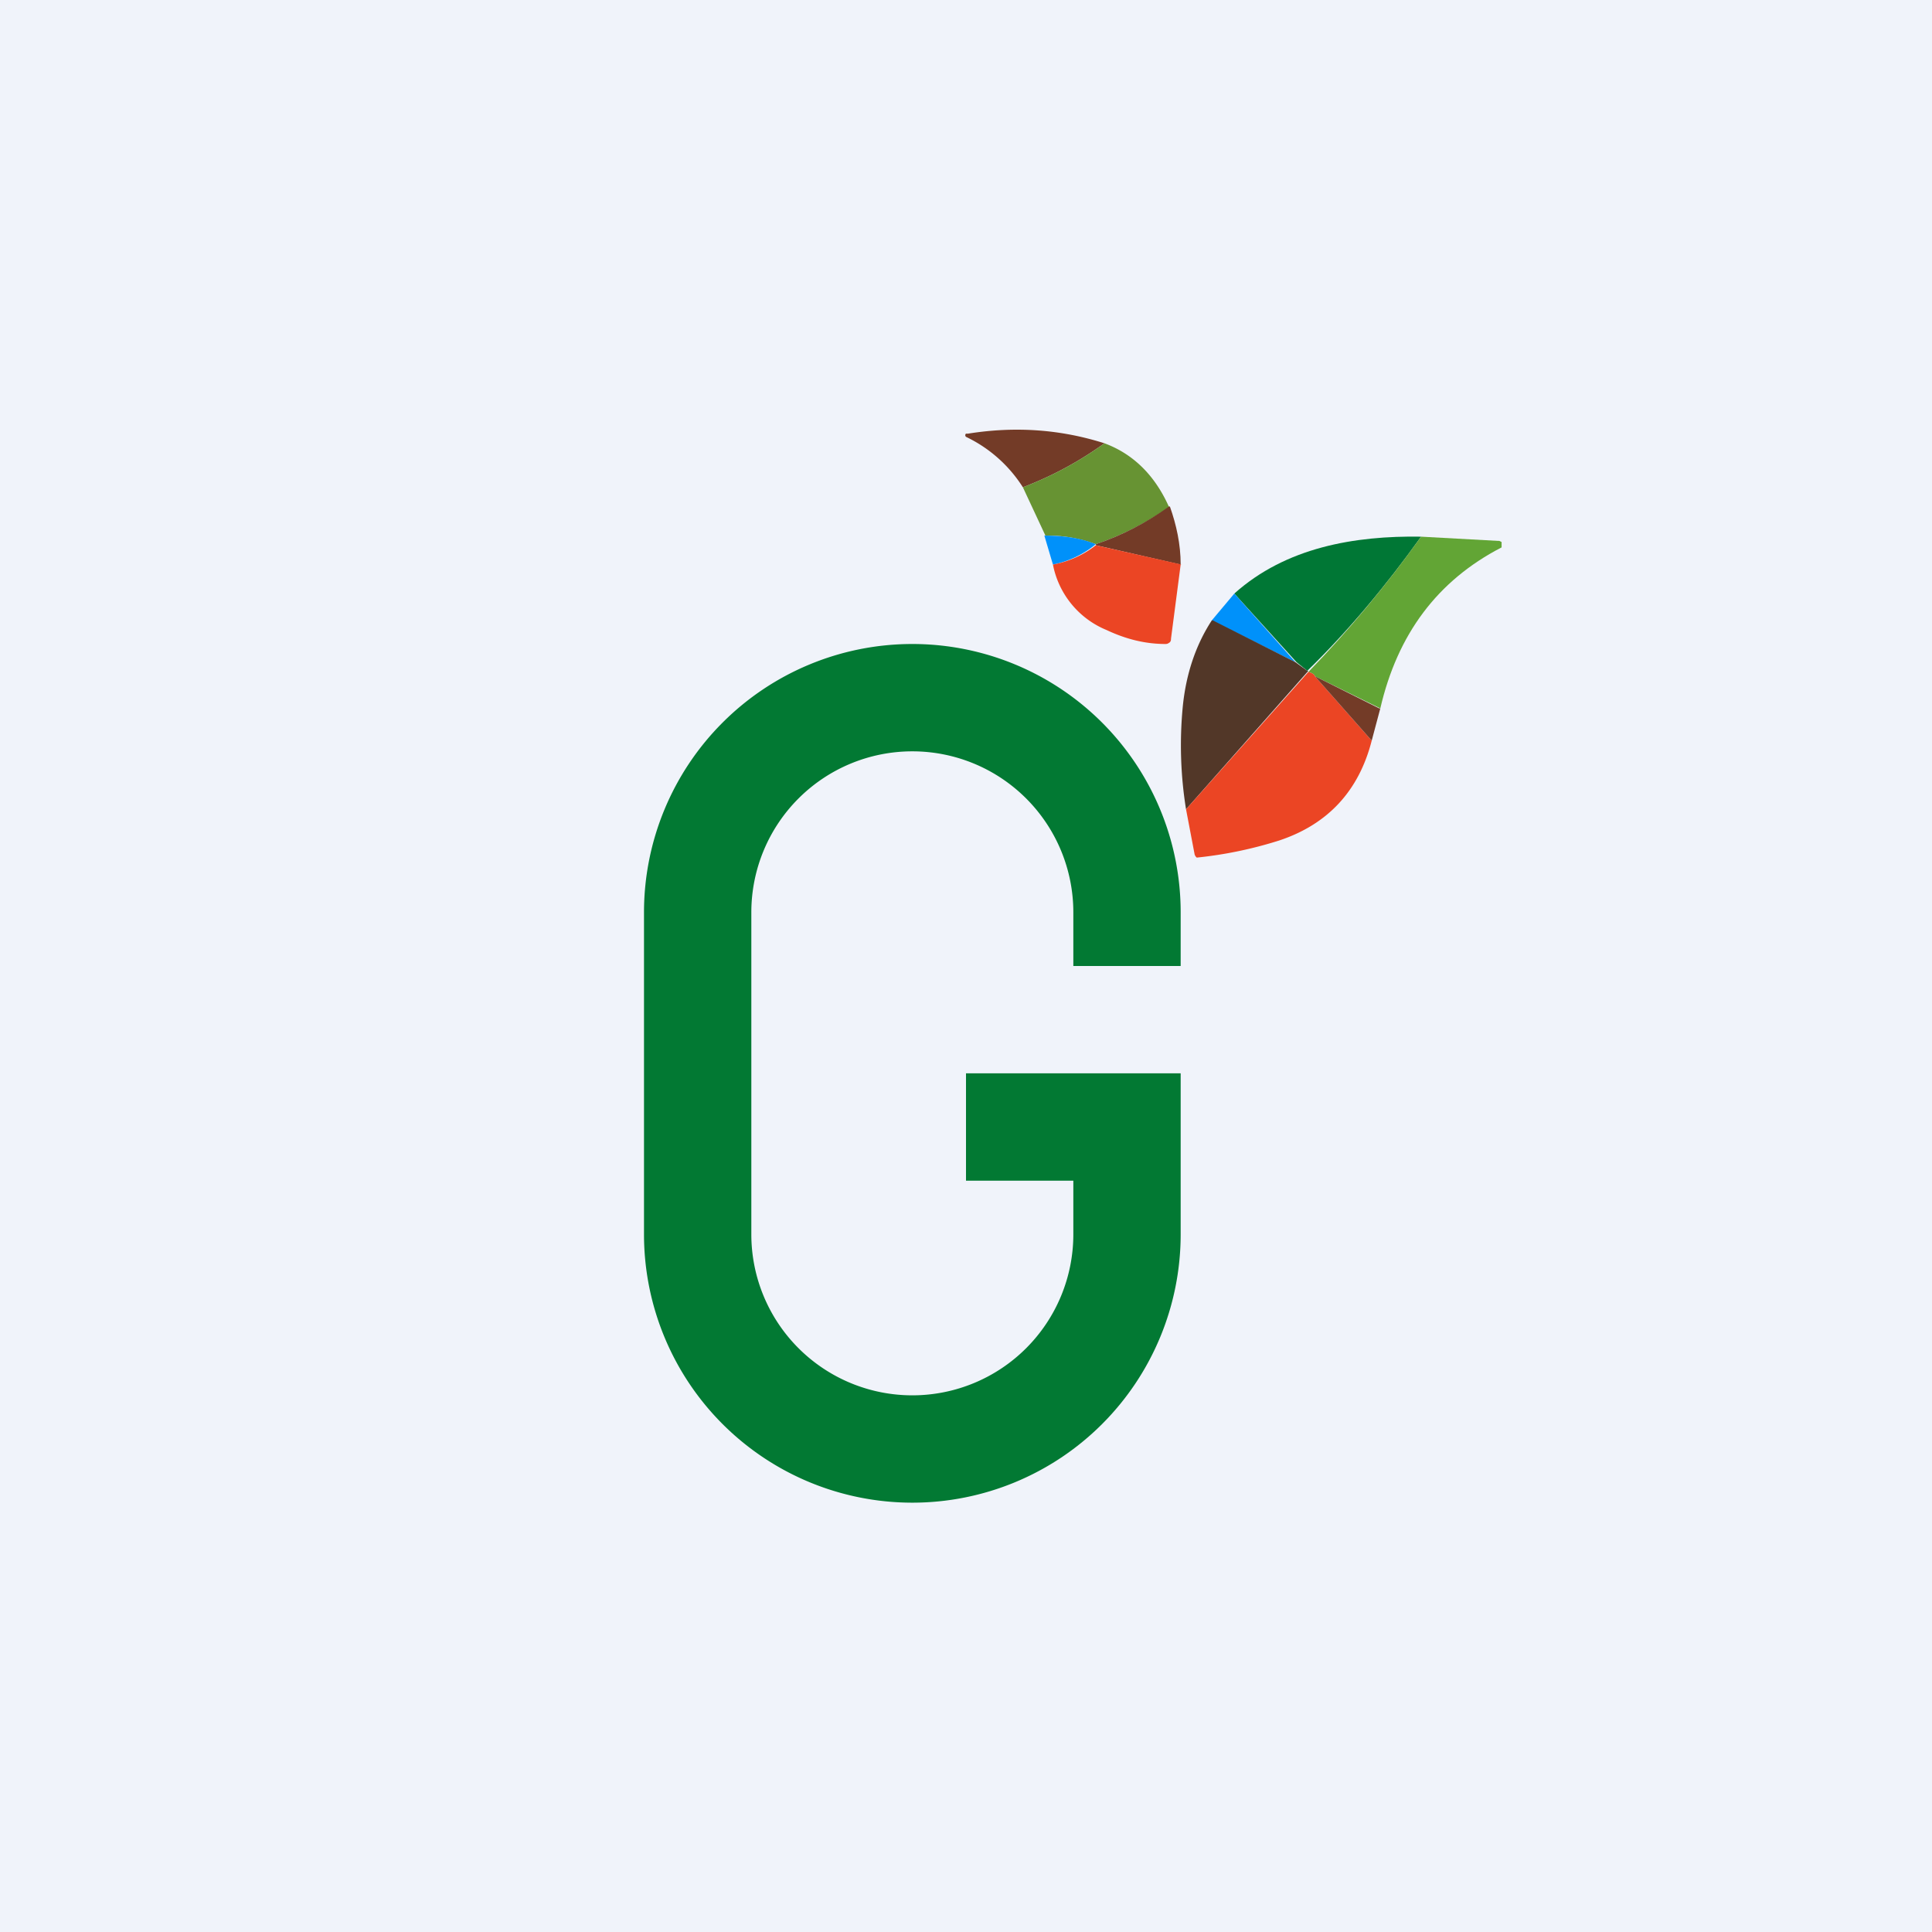 <!-- by TradingView --><svg width="18" height="18" viewBox="0 0 18 18" xmlns="http://www.w3.org/2000/svg"><path fill="#F0F3FA" d="M0 0h18v18H0z"/><path d="M8.5 6A2.5 2.5 0 0 1 11 8.5V9h-1v-.5a1.5 1.5 0 0 0-3 0v3a1.5 1.5 0 0 0 3 0V11H9v-1h2v1.5a2.5 2.5 0 0 1-5 0v-3A2.5 2.5 0 0 1 8.5 6Z" fill="#027933"/><path d="M10.29 4.13c-.25.18-.5.31-.76.41A1.28 1.28 0 0 0 9 4.07a.02.02 0 0 1 0-.03h.02c.44-.07.86-.04 1.27.09Z" fill="#733B27"/><path d="M10.9 4.72c-.22.15-.45.27-.69.35a1.28 1.28 0 0 0-.47-.08l-.21-.45c.26-.1.51-.23.76-.41.27.1.47.3.6.59Z" fill="#679333"/><path d="M10.9 4.72c.06.17.1.35.1.54l-.79-.18v-.01c.24-.08.47-.2.68-.35Z" fill="#733B27"/><path d="M10.21 5.07a.92.92 0 0 1-.4.19l-.08-.27c.17 0 .33.02.48.08Z" fill="#0091FA"/><path d="m11 5.26-.09.69c0 .01 0 .03-.02.04a.05.05 0 0 1-.03.01c-.2 0-.38-.05-.55-.13a.83.83 0 0 1-.5-.61.92.92 0 0 0 .4-.18l.8.18Z" fill="#EB4524"/><path d="M13.24 5c-.33.46-.68.88-1.06 1.25l-.1-.08-.58-.64c.48-.43 1.12-.54 1.74-.53Z" fill="#007735"/><path d="m12.86 6.6-.61-.3c0-.01-.02-.03-.06-.04.37-.38.72-.8 1.05-1.26l.73.04.02.01v.05c-.6.31-.97.81-1.13 1.5Z" fill="#62A535"/><path d="m11.5 5.53.57.64-.78-.39.21-.25Z" fill="#0091FA"/><path d="m11.3 5.78.77.39.11.08h.01l-1.14 1.29a3.76 3.76 0 0 1-.03-.96c.03-.3.12-.57.27-.8Z" fill="#523728"/><path d="M12.19 6.26c.04.01.06.03.06.04l.53.6c-.12.47-.41.78-.86.93a3.82 3.82 0 0 1-.77.16.06.06 0 0 1-.02-.03l-.08-.42 1.14-1.28Z" fill="#EB4524"/><path d="m12.86 6.6-.08.3-.53-.6.6.3Z" fill="#733B27"/></svg>